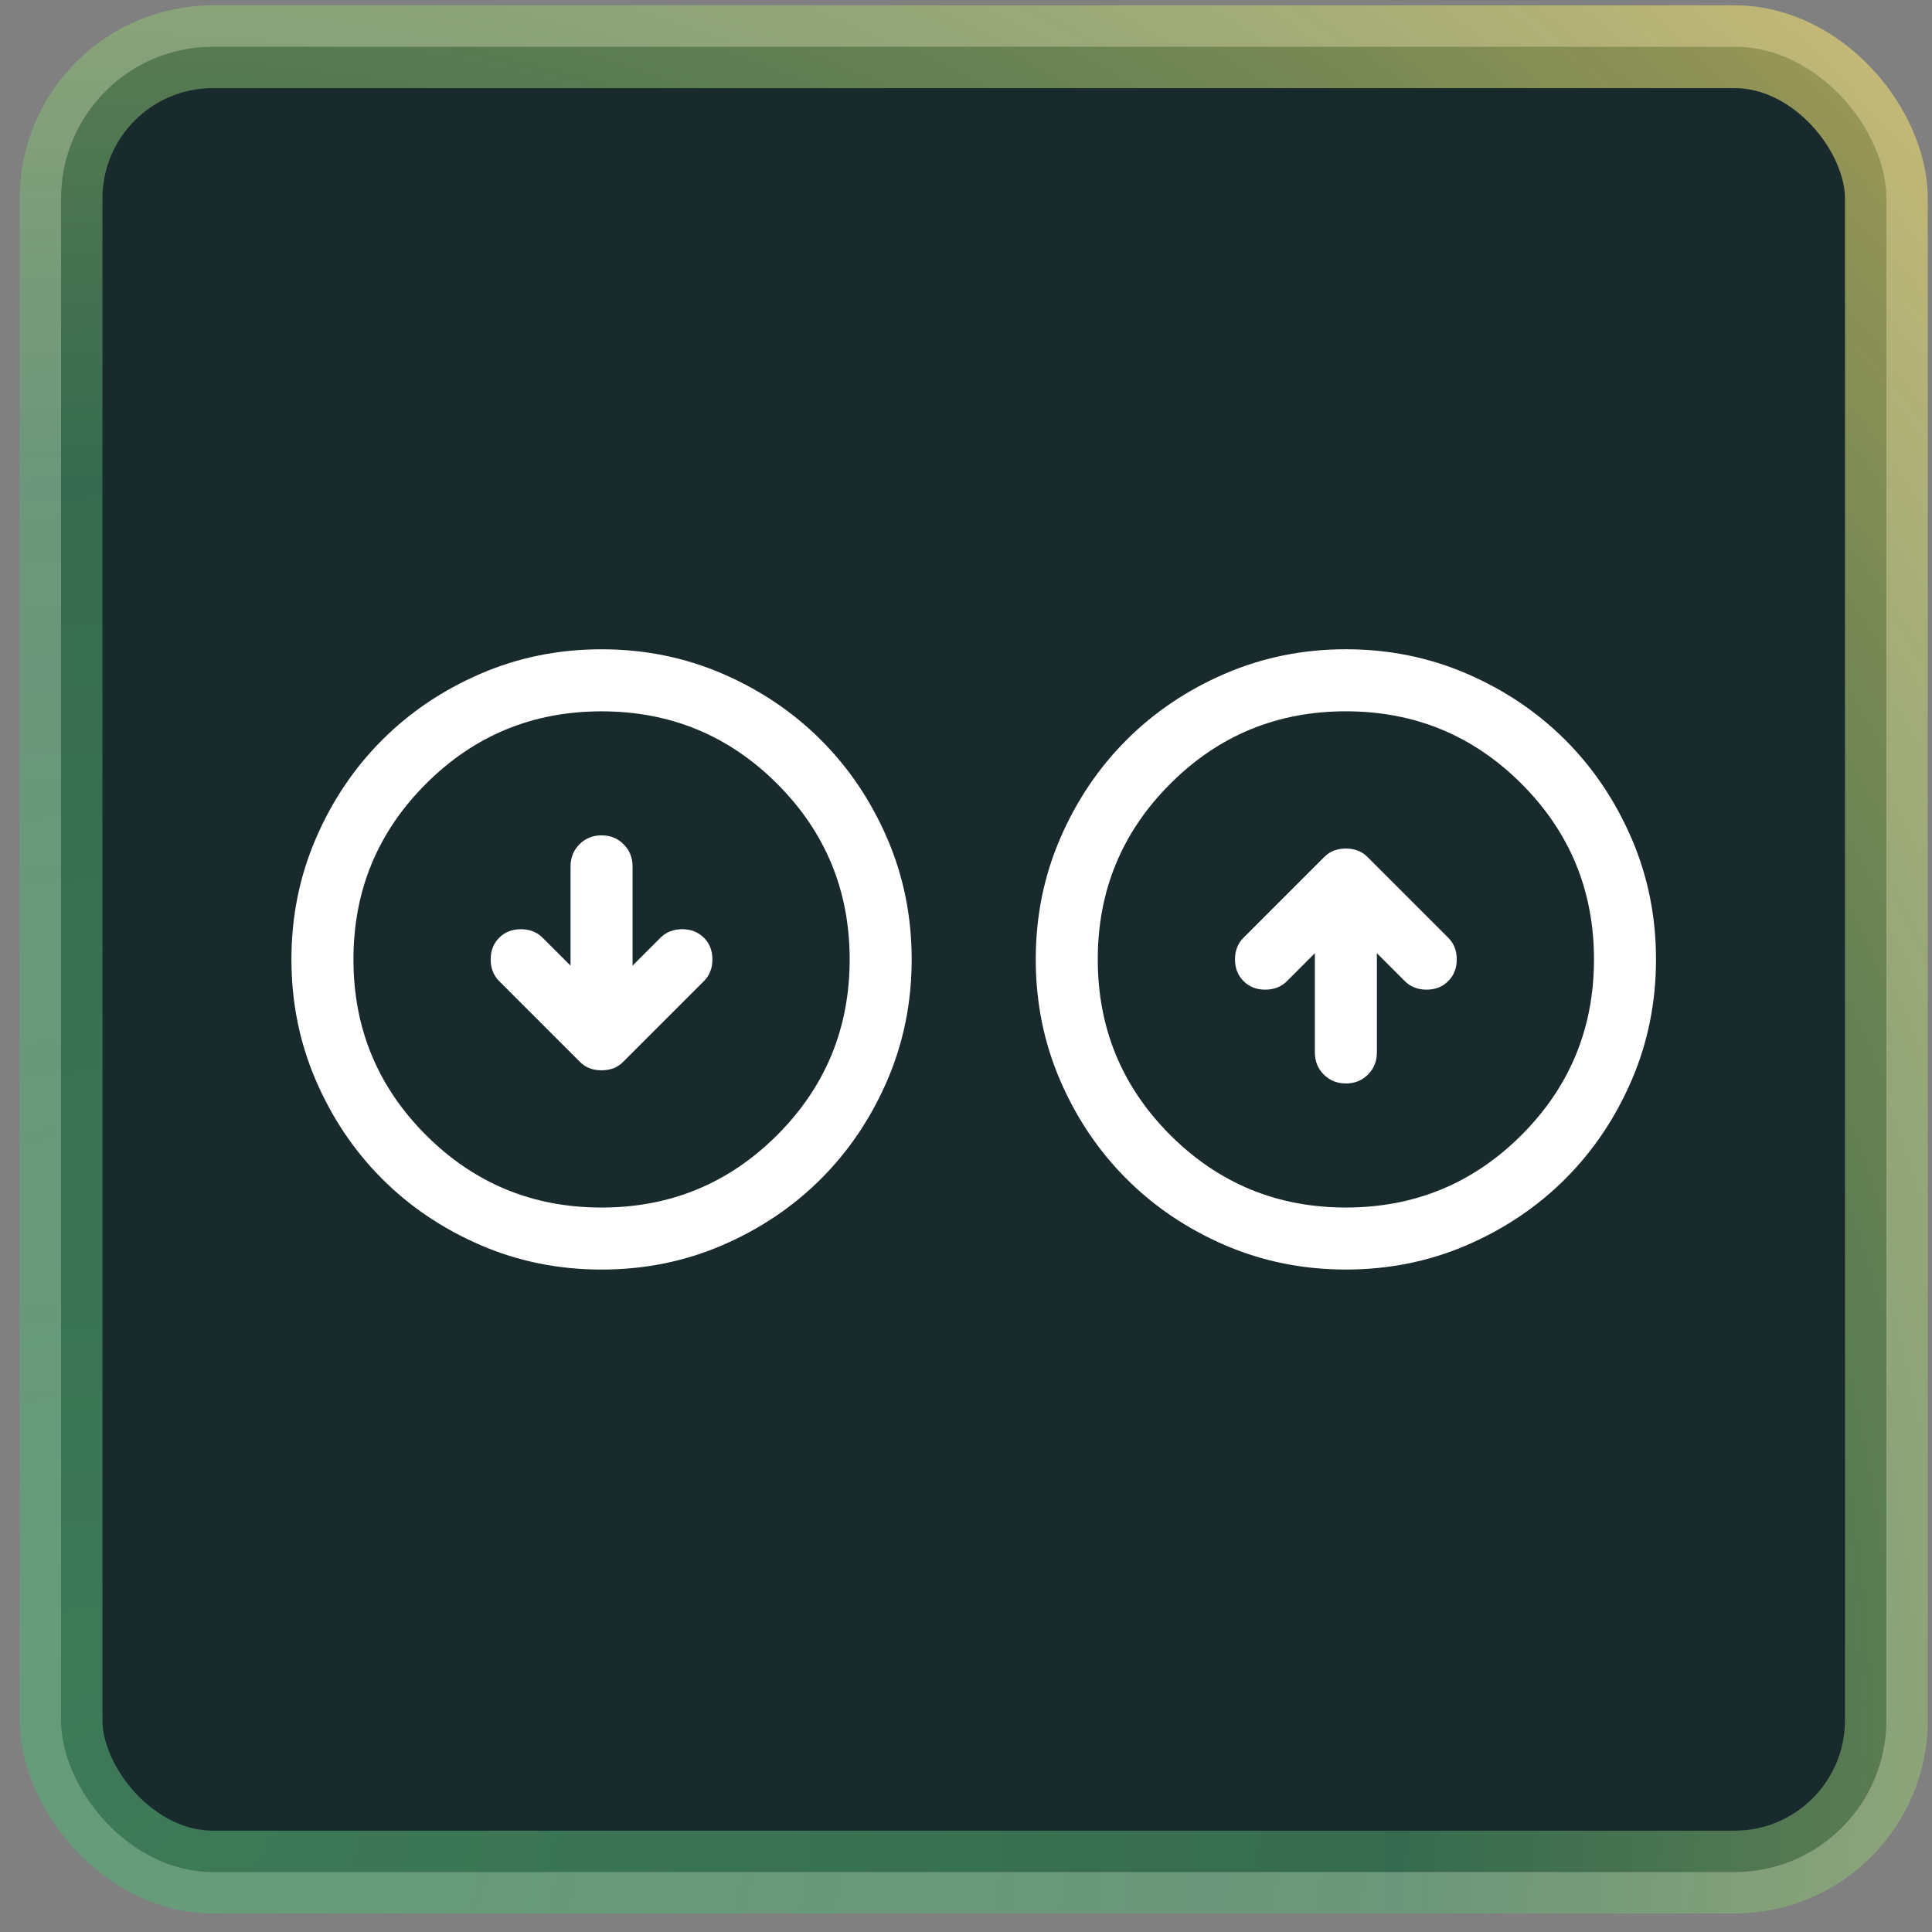 <svg width="70" height="70" viewBox="0 0 70 70" fill="none" xmlns="http://www.w3.org/2000/svg">
<rect x="0" y="0" width="70" height="70" fill="#808080" stroke="none"/>
<rect x="2.212" y="1.693" width="66.135" height="66.135" rx="5.5" fill="#182A2B" stroke="url(#paint0_radial_4723_11058)" stroke-width="3"/>
<path d="M21.795 38.779C21.945 38.779 22.086 38.756 22.217 38.709C22.348 38.662 22.47 38.583 22.582 38.47L25.503 35.549C25.709 35.343 25.812 35.081 25.812 34.762C25.812 34.444 25.709 34.182 25.503 33.976C25.297 33.77 25.035 33.667 24.717 33.667C24.398 33.667 24.136 33.77 23.93 33.976L22.919 34.987V31.391C22.919 31.073 22.811 30.806 22.596 30.59C22.381 30.375 22.114 30.267 21.795 30.267C21.477 30.267 21.21 30.375 20.995 30.59C20.78 30.806 20.672 31.073 20.672 31.391V34.987L19.66 33.976C19.454 33.77 19.192 33.667 18.874 33.667C18.555 33.667 18.293 33.77 18.087 33.976C17.881 34.182 17.778 34.444 17.778 34.762C17.778 35.081 17.881 35.343 18.087 35.549L21.009 38.47C21.121 38.583 21.243 38.662 21.374 38.709C21.505 38.756 21.645 38.779 21.795 38.779ZM21.795 45.999C20.241 45.999 18.78 45.704 17.413 45.114C16.046 44.524 14.857 43.724 13.845 42.712C12.834 41.701 12.034 40.512 11.444 39.145C10.854 37.777 10.559 36.317 10.559 34.762C10.559 33.208 10.854 31.747 11.444 30.38C12.034 29.013 12.834 27.823 13.845 26.812C14.857 25.801 16.046 25 17.413 24.41C18.78 23.82 20.241 23.525 21.795 23.525C23.35 23.525 24.811 23.82 26.178 24.41C27.545 25 28.734 25.801 29.745 26.812C30.757 27.823 31.557 29.013 32.147 30.38C32.737 31.747 33.032 33.208 33.032 34.762C33.032 36.317 32.737 37.777 32.147 39.145C31.557 40.512 30.757 41.701 29.745 42.712C28.734 43.724 27.545 44.524 26.178 45.114C24.811 45.704 23.35 45.999 21.795 45.999ZM21.795 43.752C24.286 43.752 26.407 42.876 28.159 41.126C29.909 39.374 30.785 37.253 30.785 34.762C30.785 32.271 29.909 30.15 28.159 28.399C26.407 26.648 24.286 25.773 21.795 25.773C19.305 25.773 17.184 26.648 15.433 28.399C13.682 30.15 12.806 32.271 12.806 34.762C12.806 37.253 13.682 39.374 15.433 41.126C17.184 42.876 19.305 43.752 21.795 43.752Z" fill="white"/>
<path d="M48.764 30.744C48.913 30.744 49.054 30.768 49.185 30.815C49.316 30.861 49.438 30.941 49.55 31.053L52.472 33.975C52.678 34.181 52.781 34.443 52.781 34.761C52.781 35.08 52.678 35.342 52.472 35.548C52.266 35.754 52.004 35.857 51.685 35.857C51.367 35.857 51.105 35.754 50.899 35.548L49.887 34.536V38.132C49.887 38.451 49.78 38.718 49.565 38.934C49.349 39.148 49.082 39.256 48.764 39.256C48.445 39.256 48.179 39.148 47.964 38.934C47.748 38.718 47.64 38.451 47.64 38.132V34.536L46.629 35.548C46.423 35.754 46.16 35.857 45.842 35.857C45.524 35.857 45.261 35.754 45.056 35.548C44.849 35.342 44.746 35.08 44.746 34.761C44.746 34.443 44.849 34.181 45.056 33.975L47.977 31.053C48.089 30.941 48.211 30.861 48.342 30.815C48.473 30.768 48.614 30.744 48.764 30.744ZM48.764 23.524C47.209 23.524 45.748 23.82 44.381 24.41C43.014 25 41.825 25.8 40.814 26.811C39.802 27.823 39.002 29.012 38.412 30.379C37.822 31.746 37.527 33.207 37.527 34.761C37.527 36.316 37.822 37.776 38.412 39.144C39.002 40.511 39.802 41.7 40.814 42.711C41.825 43.723 43.014 44.523 44.381 45.114C45.748 45.703 47.209 45.998 48.764 45.998C50.318 45.998 51.779 45.703 53.146 45.114C54.513 44.523 55.702 43.723 56.714 42.711C57.725 41.7 58.525 40.511 59.115 39.144C59.705 37.776 60 36.316 60 34.761C60 33.207 59.705 31.746 59.115 30.379C58.525 29.012 57.725 27.823 56.714 26.811C55.702 25.8 54.513 25 53.146 24.41C51.779 23.82 50.318 23.524 48.764 23.524ZM48.764 25.772C51.254 25.772 53.376 26.647 55.127 28.398C56.878 30.149 57.753 32.27 57.753 34.761C57.753 37.252 56.878 39.373 55.127 41.125C53.376 42.875 51.254 43.751 48.764 43.751C46.273 43.751 44.152 42.875 42.401 41.125C40.65 39.373 39.774 37.252 39.774 34.761C39.774 32.27 40.65 30.149 42.401 28.398C44.152 26.647 46.273 25.772 48.764 25.772Z" fill="white"/>
<defs>
<radialGradient id="paint0_radial_4723_11058" cx="0" cy="0" r="1" gradientUnits="userSpaceOnUse" gradientTransform="translate(3.712 64.23) rotate(-44.66) scale(92.464)">
<stop stop-color="#55AD75" stop-opacity="0.61"/>
<stop offset="0.507" stop-color="#55AD75" stop-opacity="0.493"/>
<stop offset="1" stop-color="#F5DC70" stop-opacity="0.64"/>
</radialGradient>
</defs>
</svg>
